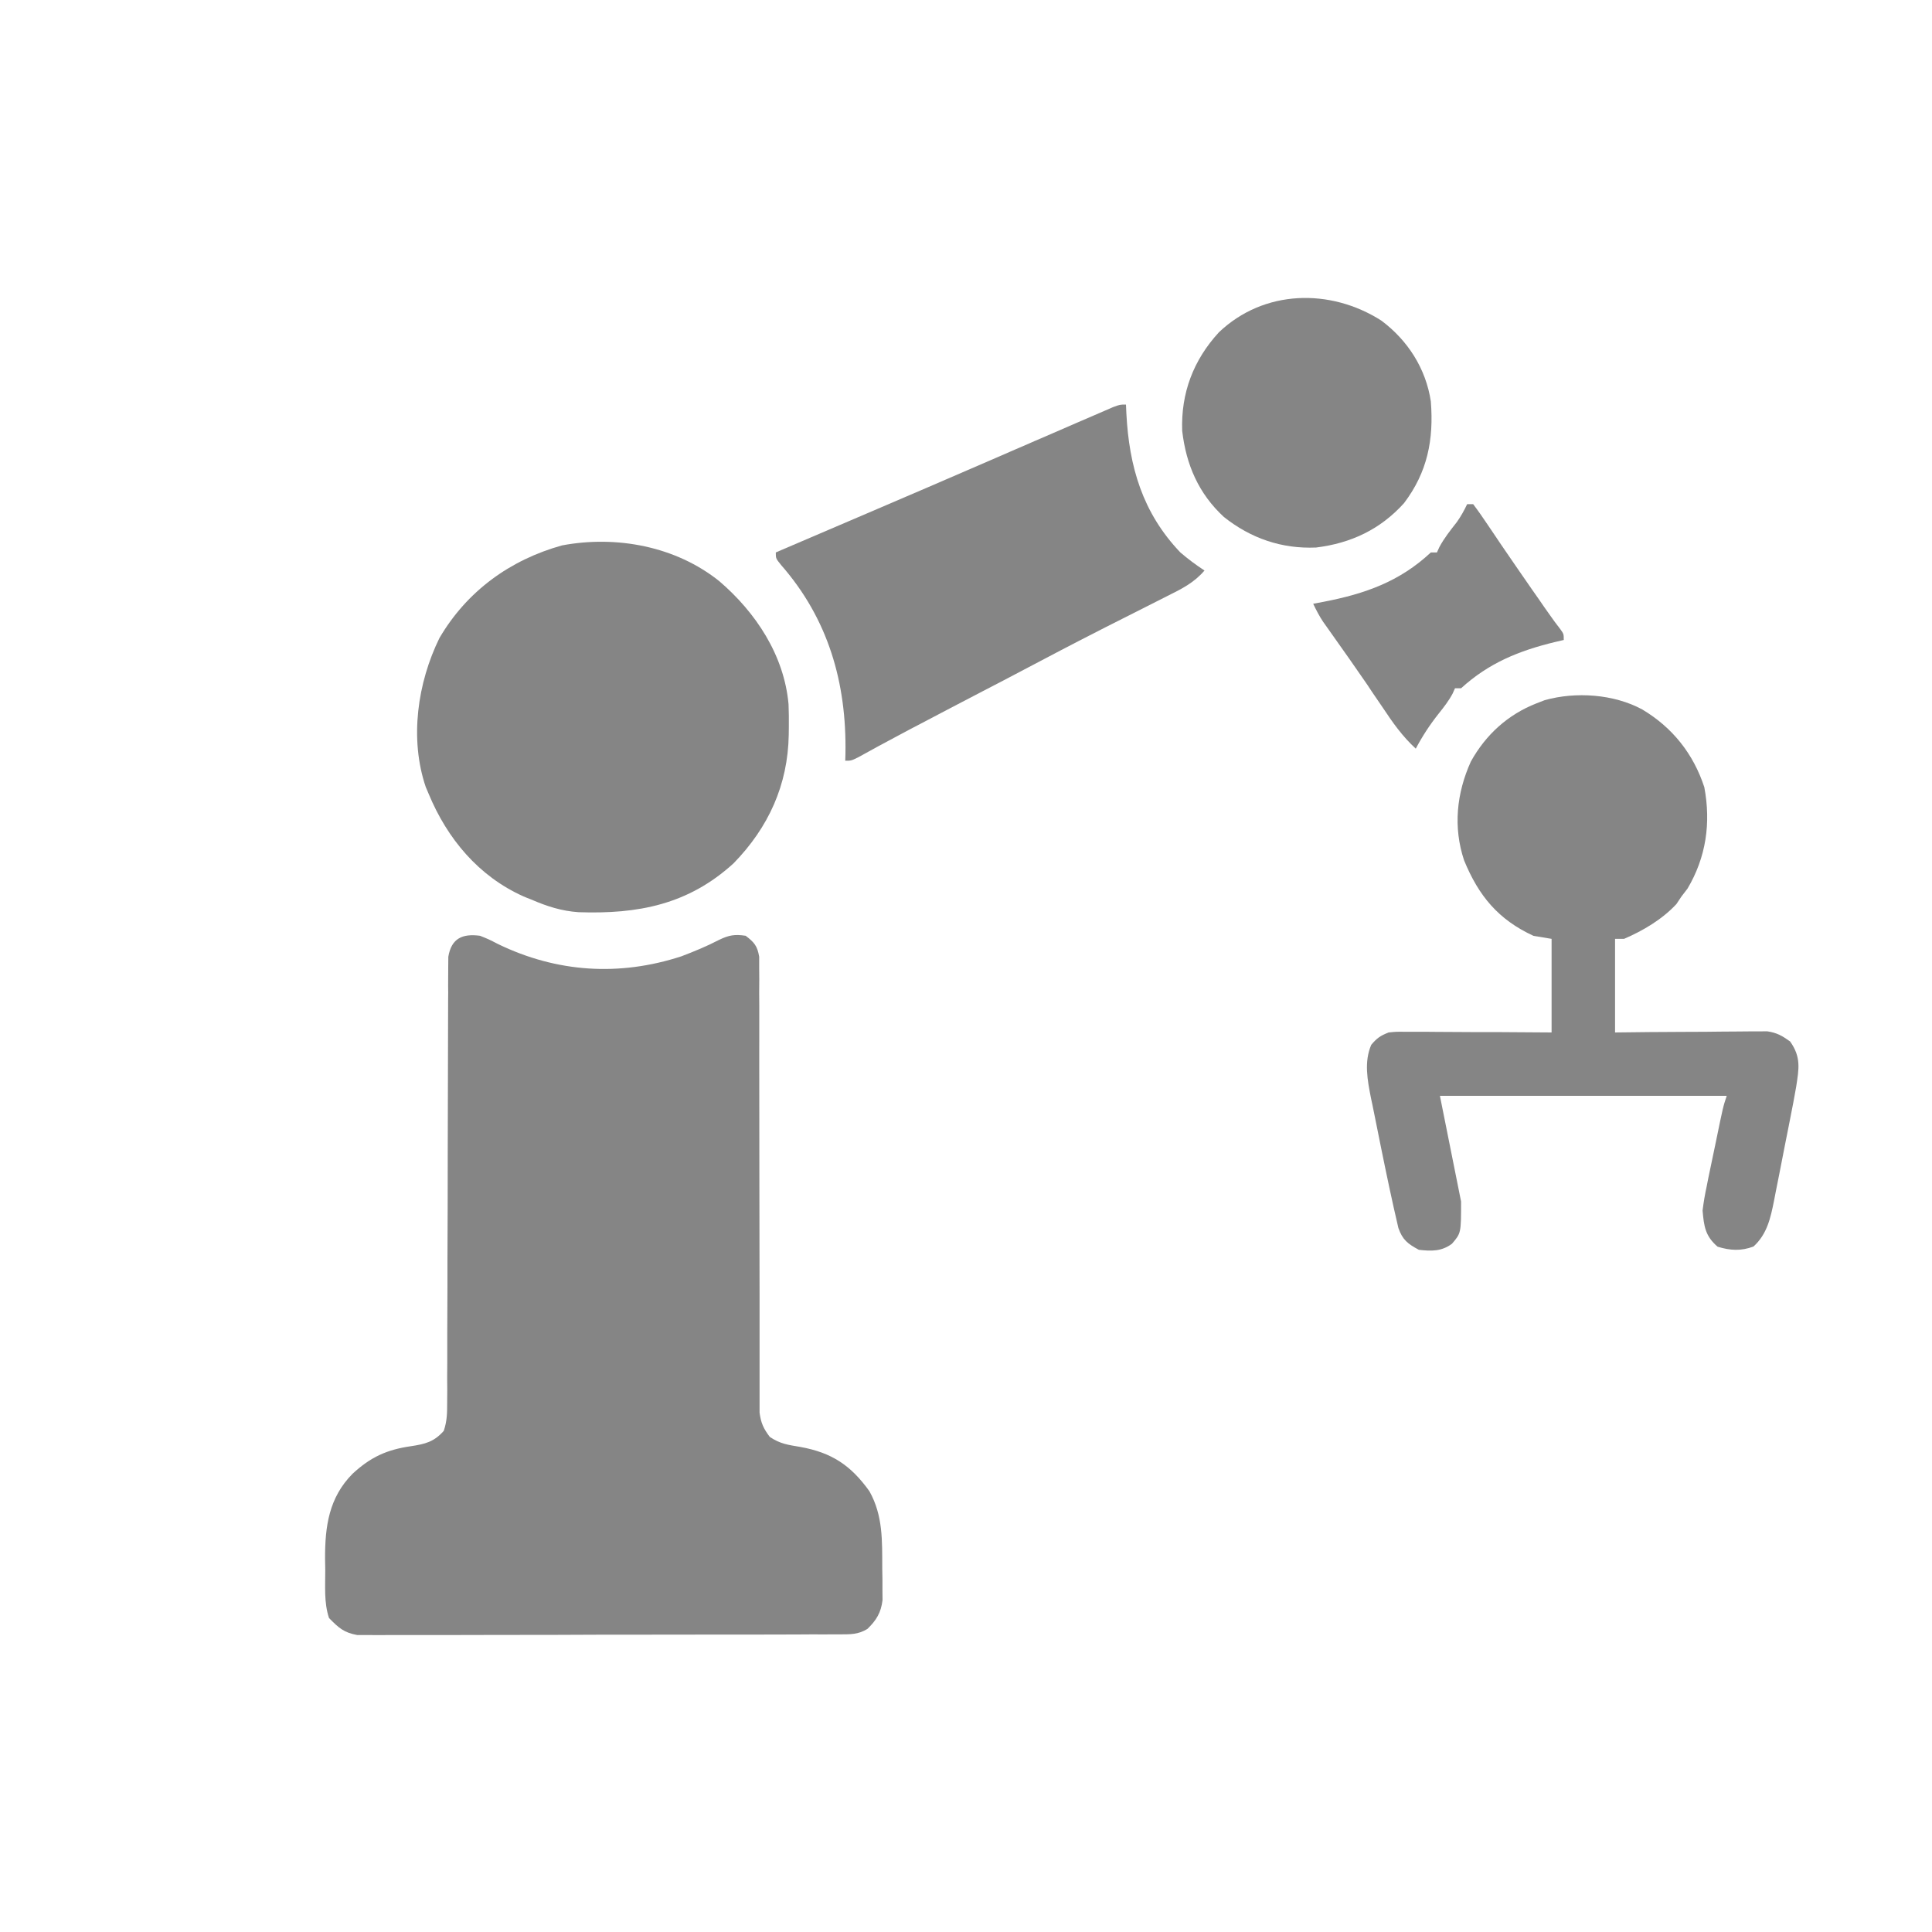 <svg width="20" height="20" viewBox="0 0 20 20" fill="none" xmlns="http://www.w3.org/2000/svg">
<path d="M4.969 9.687C5.061 9.724 5.061 9.724 5.156 9.773C5.765 10.068 6.411 10.109 7.053 9.9C7.187 9.849 7.316 9.796 7.443 9.73C7.546 9.68 7.606 9.67 7.719 9.687C7.808 9.755 7.84 9.792 7.859 9.904C7.859 9.94 7.859 9.976 7.859 10.013C7.86 10.054 7.86 10.095 7.86 10.138C7.86 10.183 7.86 10.229 7.859 10.274C7.859 10.323 7.86 10.371 7.86 10.419C7.86 10.522 7.86 10.626 7.86 10.729C7.859 10.893 7.86 11.057 7.86 11.221C7.861 11.539 7.861 11.857 7.861 12.175C7.861 12.58 7.862 12.984 7.863 13.389C7.863 13.552 7.863 13.715 7.863 13.877C7.863 13.979 7.863 14.08 7.863 14.181C7.863 14.228 7.863 14.275 7.863 14.322C7.863 14.386 7.863 14.45 7.863 14.514C7.863 14.55 7.863 14.586 7.863 14.623C7.877 14.731 7.904 14.789 7.969 14.875C8.078 14.948 8.158 14.957 8.287 14.979C8.611 15.038 8.808 15.169 9 15.437C9.142 15.69 9.132 15.953 9.133 16.234C9.134 16.292 9.134 16.292 9.135 16.35C9.135 16.405 9.135 16.405 9.135 16.462C9.136 16.495 9.136 16.529 9.136 16.564C9.12 16.694 9.073 16.772 8.979 16.863C8.88 16.922 8.806 16.918 8.691 16.919C8.669 16.919 8.648 16.919 8.625 16.919C8.553 16.92 8.48 16.919 8.407 16.919C8.355 16.919 8.303 16.92 8.251 16.92C8.11 16.921 7.968 16.921 7.827 16.921C7.709 16.921 7.591 16.921 7.473 16.921C7.194 16.922 6.916 16.922 6.637 16.922C6.35 16.922 6.063 16.922 5.776 16.924C5.529 16.924 5.282 16.925 5.036 16.925C4.888 16.925 4.741 16.925 4.594 16.926C4.455 16.926 4.317 16.926 4.178 16.926C4.127 16.925 4.076 16.926 4.026 16.926C3.956 16.927 3.887 16.926 3.817 16.926C3.759 16.926 3.759 16.926 3.699 16.926C3.558 16.9 3.507 16.852 3.406 16.75C3.352 16.588 3.368 16.417 3.367 16.248C3.367 16.211 3.366 16.174 3.365 16.135C3.364 15.8 3.405 15.503 3.65 15.256C3.836 15.084 4.003 15.007 4.254 14.971C4.399 14.949 4.493 14.927 4.594 14.812C4.628 14.709 4.629 14.631 4.629 14.522C4.629 14.481 4.629 14.44 4.63 14.397C4.63 14.351 4.629 14.306 4.629 14.26C4.63 14.211 4.63 14.163 4.63 14.115C4.63 14.011 4.63 13.908 4.63 13.804C4.63 13.64 4.631 13.476 4.632 13.312C4.632 13.256 4.632 13.2 4.632 13.144C4.632 13.116 4.632 13.087 4.632 13.058C4.634 12.677 4.635 12.295 4.635 11.913C4.635 11.655 4.636 11.398 4.637 11.14C4.638 11.004 4.638 10.868 4.638 10.731C4.638 10.603 4.639 10.475 4.639 10.347C4.64 10.3 4.64 10.253 4.639 10.206C4.639 10.142 4.64 10.077 4.64 10.013C4.64 9.977 4.64 9.941 4.641 9.904C4.673 9.713 4.788 9.663 4.969 9.687Z" fill="#858585"/>
<path d="M7.447 6.017C7.825 6.341 8.118 6.784 8.163 7.291C8.166 7.369 8.167 7.446 8.166 7.523C8.166 7.551 8.166 7.578 8.165 7.607C8.156 8.126 7.956 8.565 7.594 8.937C7.124 9.365 6.605 9.464 5.989 9.443C5.814 9.431 5.661 9.382 5.5 9.312C5.473 9.302 5.446 9.291 5.418 9.279C4.954 9.071 4.63 8.682 4.438 8.219C4.428 8.195 4.418 8.171 4.407 8.146C4.238 7.647 4.322 7.068 4.549 6.605C4.833 6.12 5.279 5.796 5.818 5.646C6.382 5.54 6.996 5.655 7.447 6.017Z" fill="#858585"/>
<path d="M17 7.344C17.314 7.531 17.53 7.804 17.643 8.149C17.713 8.521 17.661 8.875 17.469 9.199C17.448 9.226 17.427 9.253 17.406 9.281C17.389 9.307 17.372 9.333 17.354 9.359C17.207 9.517 17.01 9.634 16.812 9.719C16.782 9.719 16.751 9.719 16.719 9.719C16.719 10.039 16.719 10.358 16.719 10.688C16.837 10.687 16.954 10.685 17.076 10.684C17.19 10.684 17.304 10.683 17.418 10.682C17.497 10.682 17.576 10.681 17.656 10.681C17.77 10.679 17.884 10.679 17.997 10.678C18.033 10.678 18.068 10.677 18.105 10.677C18.138 10.677 18.171 10.677 18.205 10.677C18.249 10.677 18.249 10.677 18.293 10.676C18.393 10.69 18.45 10.723 18.531 10.781C18.647 10.944 18.622 11.065 18.594 11.25C18.575 11.36 18.554 11.469 18.532 11.579C18.523 11.624 18.523 11.624 18.514 11.671C18.502 11.734 18.489 11.798 18.476 11.862C18.457 11.959 18.438 12.056 18.419 12.154C18.407 12.216 18.395 12.278 18.382 12.34C18.377 12.369 18.371 12.398 18.365 12.428C18.329 12.608 18.293 12.776 18.152 12.904C18.023 12.952 17.913 12.946 17.781 12.906C17.653 12.797 17.639 12.695 17.625 12.531C17.636 12.443 17.65 12.36 17.669 12.274C17.674 12.25 17.678 12.226 17.683 12.202C17.699 12.127 17.715 12.052 17.73 11.977C17.741 11.926 17.751 11.875 17.762 11.824C17.837 11.458 17.837 11.458 17.875 11.344C16.895 11.344 15.916 11.344 14.906 11.344C14.978 11.705 15.051 12.066 15.125 12.438C15.125 12.765 15.125 12.765 15.031 12.875C14.924 12.955 14.818 12.953 14.688 12.938C14.573 12.876 14.519 12.835 14.476 12.712C14.409 12.428 14.35 12.143 14.292 11.858C14.275 11.773 14.258 11.689 14.241 11.604C14.23 11.55 14.219 11.495 14.208 11.441C14.203 11.416 14.197 11.391 14.192 11.366C14.156 11.182 14.119 10.993 14.195 10.816C14.255 10.745 14.289 10.722 14.375 10.688C14.454 10.68 14.454 10.68 14.544 10.681C14.578 10.681 14.612 10.681 14.646 10.681C14.683 10.681 14.719 10.681 14.756 10.681C14.812 10.682 14.812 10.682 14.869 10.682C14.988 10.682 15.107 10.683 15.227 10.684C15.307 10.684 15.388 10.684 15.469 10.684C15.667 10.685 15.865 10.686 16.062 10.688C16.062 10.368 16.062 10.048 16.062 9.719C15.97 9.703 15.97 9.703 15.875 9.688C15.51 9.52 15.307 9.274 15.156 8.906C15.042 8.563 15.078 8.212 15.226 7.884C15.38 7.606 15.609 7.397 15.906 7.281C15.934 7.27 15.962 7.259 15.991 7.248C16.313 7.158 16.706 7.185 17 7.344Z" fill="#858585"/>
<path d="M11.656 4.188C11.658 4.232 11.658 4.232 11.66 4.277C11.688 4.83 11.827 5.308 12.219 5.719C12.299 5.787 12.381 5.849 12.469 5.906C12.36 6.033 12.233 6.096 12.086 6.169C12.06 6.182 12.035 6.195 12.009 6.208C11.927 6.25 11.845 6.291 11.764 6.332C11.658 6.386 11.551 6.44 11.445 6.493C11.419 6.507 11.392 6.52 11.365 6.534C11.107 6.665 10.851 6.8 10.595 6.935C10.454 7.01 10.313 7.083 10.172 7.156C9.946 7.274 9.721 7.391 9.496 7.51C9.472 7.522 9.448 7.535 9.423 7.548C9.313 7.606 9.203 7.665 9.094 7.724C9.075 7.735 9.056 7.745 9.036 7.756C8.986 7.783 8.936 7.811 8.887 7.838C8.812 7.875 8.812 7.875 8.75 7.875C8.751 7.851 8.751 7.827 8.752 7.803C8.765 7.068 8.574 6.406 8.085 5.848C8.031 5.781 8.031 5.781 8.031 5.719C8.051 5.71 8.071 5.702 8.091 5.693C8.343 5.585 8.596 5.477 8.848 5.369C8.868 5.361 8.888 5.352 8.909 5.343C9.374 5.144 9.84 4.944 10.305 4.742C10.374 4.712 10.444 4.682 10.514 4.651C10.547 4.637 10.58 4.623 10.614 4.608C10.648 4.593 10.683 4.578 10.719 4.562C10.738 4.554 10.758 4.545 10.778 4.537C10.903 4.483 11.027 4.429 11.151 4.375C11.209 4.35 11.267 4.325 11.325 4.3C11.359 4.285 11.394 4.27 11.429 4.255C11.46 4.242 11.49 4.229 11.521 4.215C11.594 4.188 11.594 4.188 11.656 4.188Z" fill="#858585"/>
<path d="M14.3 3.319C14.574 3.524 14.761 3.816 14.812 4.156C14.843 4.553 14.777 4.888 14.534 5.209C14.288 5.481 13.986 5.623 13.624 5.668C13.267 5.683 12.949 5.573 12.67 5.352C12.408 5.11 12.279 4.812 12.238 4.46C12.224 4.069 12.354 3.727 12.618 3.44C13.084 2.996 13.772 2.982 14.3 3.319Z" fill="#858585"/>
<path d="M15.188 5.219C15.208 5.219 15.229 5.219 15.25 5.219C15.301 5.286 15.348 5.354 15.395 5.424C15.425 5.469 15.456 5.515 15.487 5.56C15.504 5.585 15.52 5.61 15.538 5.636C15.644 5.792 15.752 5.947 15.859 6.102C15.881 6.133 15.903 6.164 15.925 6.196C15.946 6.226 15.966 6.255 15.987 6.286C16.006 6.312 16.024 6.338 16.043 6.365C16.076 6.413 16.111 6.46 16.147 6.506C16.188 6.562 16.188 6.562 16.188 6.625C16.143 6.635 16.143 6.635 16.098 6.646C15.725 6.736 15.412 6.863 15.125 7.125C15.104 7.125 15.084 7.125 15.062 7.125C15.054 7.143 15.046 7.161 15.038 7.179C14.997 7.256 14.949 7.317 14.895 7.385C14.802 7.502 14.726 7.618 14.656 7.75C14.518 7.623 14.418 7.482 14.315 7.326C14.279 7.273 14.243 7.221 14.207 7.168C14.189 7.14 14.171 7.113 14.152 7.085C14.035 6.914 13.916 6.746 13.797 6.578C13.779 6.553 13.762 6.529 13.744 6.503C13.728 6.481 13.713 6.46 13.697 6.437C13.657 6.377 13.625 6.315 13.594 6.25C13.629 6.244 13.665 6.237 13.701 6.23C14.13 6.147 14.487 6.022 14.812 5.719C14.833 5.719 14.854 5.719 14.875 5.719C14.883 5.701 14.892 5.683 14.9 5.664C14.95 5.57 15.014 5.49 15.08 5.406C15.123 5.346 15.156 5.286 15.188 5.219Z" fill="#858585"/>
</svg>
